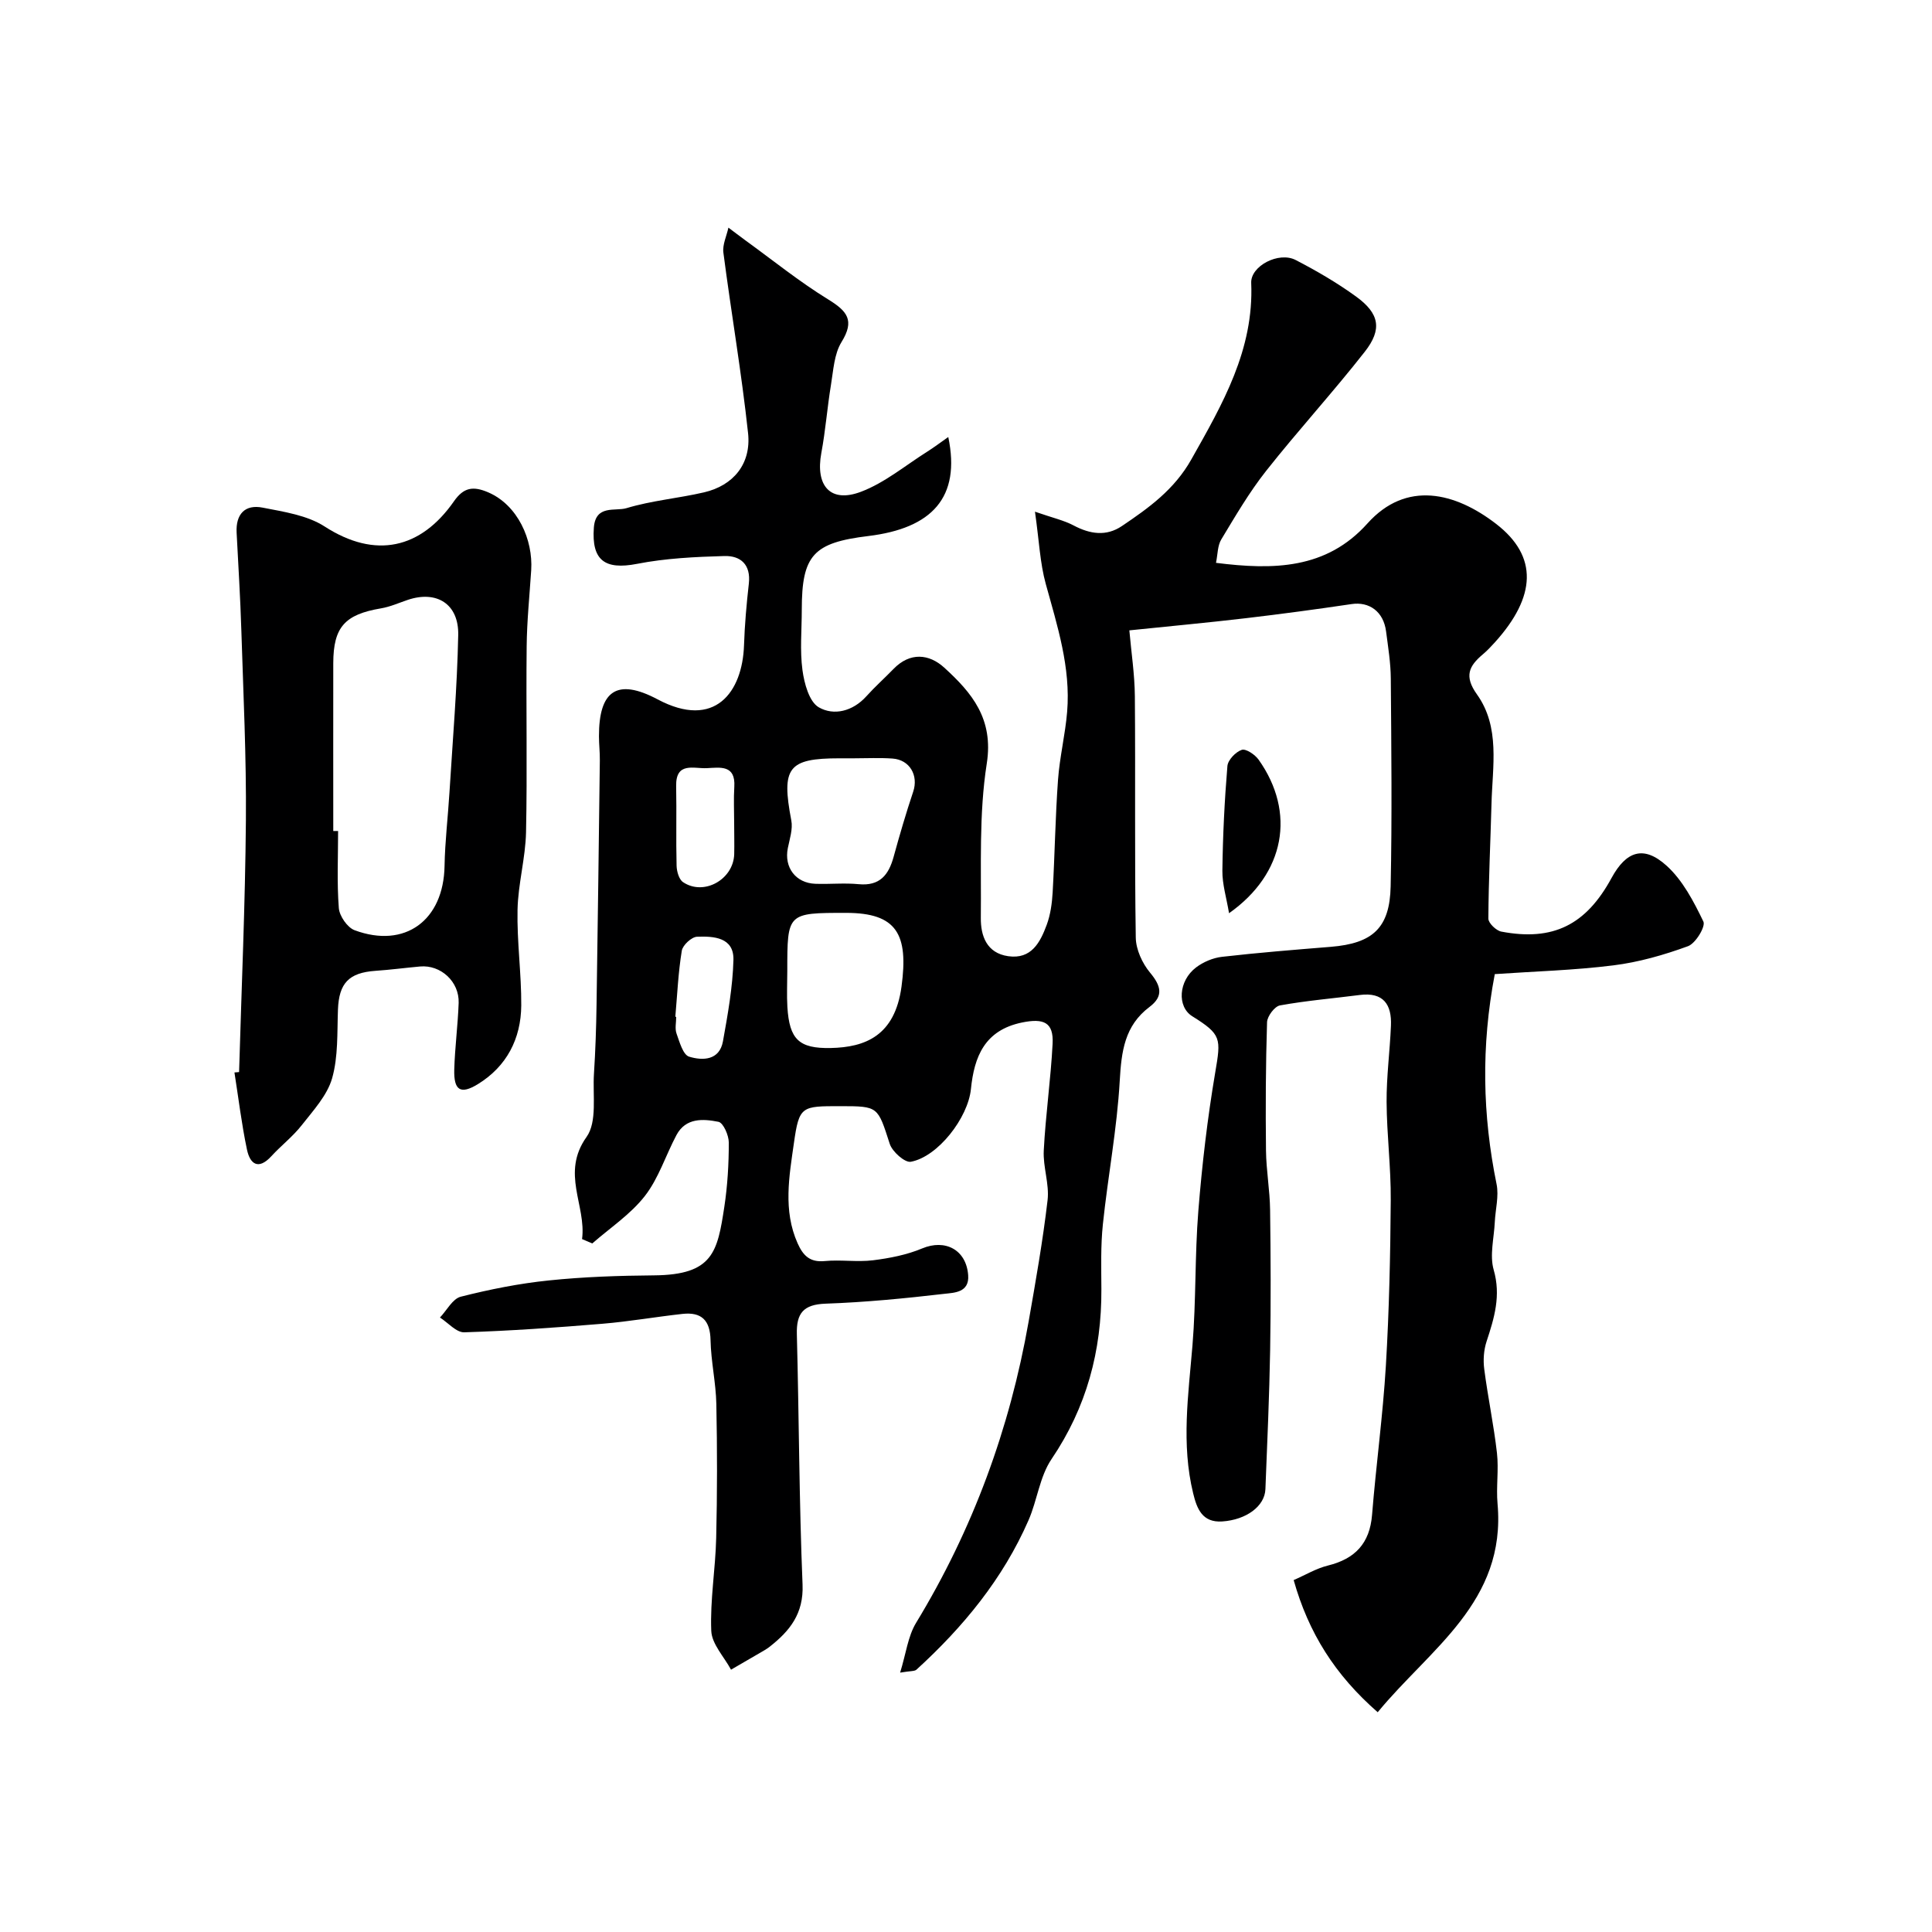 <svg enable-background="new 0 0 400 400" viewBox="0 0 400 400" xmlns="http://www.w3.org/2000/svg"><g fill="#000001"><path d="m120.51 256.54c.91-6.97-4.43-13.63.93-21.15 2.23-3.13 1.25-8.62 1.53-13.05.31-4.79.47-9.59.54-14.39.26-16.85.47-33.7.68-50.54.02-1.66-.18-3.31-.18-4.97-.02-9.41 3.7-12.13 12.15-7.64 11.85 6.3 17.55-1.51 17.88-11.19.14-4.27.52-8.54 1-12.79.44-3.92-1.7-5.79-5.05-5.7-6.05.17-12.18.46-18.1 1.62-6.69 1.3-9.43-.75-8.94-7.48.35-4.84 4.43-3.35 6.75-4.05 5.22-1.58 10.76-2.04 16.09-3.28 6.03-1.41 9.77-5.88 9.09-12.24-1.34-12.5-3.49-24.91-5.11-37.38-.22-1.65.67-3.45 1.04-5.18 1.18.88 2.35 1.78 3.54 2.65 5.67 4.11 11.15 8.54 17.1 12.2 3.95 2.43 5.57 4.33 2.77 8.85-1.52 2.47-1.68 5.85-2.18 8.87-.77 4.67-1.12 9.42-1.99 14.07-1.27 6.83 1.88 10.45 8.22 8.04 4.91-1.86 9.17-5.44 13.69-8.29 1.41-.89 2.74-1.9 4.37-3.04 2.62 12.54-3.39 18.9-16.56 20.5-11.36 1.38-13.77 3.93-13.77 15.27 0 4.17-.41 8.39.14 12.48.37 2.76 1.39 6.56 3.38 7.71 3.12 1.8 7.04.83 9.84-2.27 1.78-1.98 3.78-3.76 5.63-5.67 3.42-3.53 7.37-3.13 10.5-.28 5.71 5.2 10.26 10.59 8.81 19.86-1.64 10.46-1.12 21.29-1.23 31.96-.04 3.7 1.2 7.29 5.67 7.93 4.81.69 6.63-2.88 7.97-6.49.78-2.11 1.1-4.46 1.23-6.72.44-7.76.55-15.54 1.11-23.3.34-4.72 1.5-9.37 1.89-14.09.76-9.18-2.03-17.79-4.43-26.49-1.19-4.32-1.37-8.93-2.23-14.94 3.68 1.28 5.98 1.78 8 2.85 3.4 1.8 6.76 2.31 10 .12 5.56-3.75 10.85-7.54 14.37-13.79 6.47-11.47 12.98-22.7 12.4-36.54-.15-3.5 5.69-6.56 9.2-4.75 4.33 2.24 8.59 4.72 12.53 7.58 4.81 3.5 5.44 6.75 1.78 11.42-6.58 8.4-13.81 16.29-20.42 24.66-3.5 4.43-6.37 9.36-9.29 14.2-.78 1.29-.73 3.09-1.09 4.84 11.86 1.5 22.84 1.35 31.35-8.15 8.05-8.98 18.19-6.44 26.65.09 8.73 6.73 8.29 15.06-.27 24.53-.78.86-1.59 1.72-2.48 2.47-2.87 2.42-3.93 4.51-1.22 8.3 4.84 6.78 3.21 14.89 3.01 22.59-.21 7.94-.61 15.89-.65 23.83 0 .93 1.62 2.49 2.69 2.69 10.7 2.03 17.52-1.37 22.81-11.1 3.03-5.57 6.65-6.82 11.36-2.58 3.36 3.02 5.65 7.43 7.66 11.6.49 1.03-1.62 4.53-3.19 5.1-4.98 1.82-10.21 3.32-15.46 3.97-8.12 1.02-16.34 1.24-24.54 1.81-2.86 14.97-2.54 29.22.37 43.49.51 2.49-.25 5.24-.37 7.87-.16 3.3-1.09 6.84-.23 9.86 1.54 5.34.13 9.97-1.47 14.83-.59 1.79-.73 3.88-.48 5.76.75 5.8 1.97 11.54 2.63 17.35.39 3.46-.19 7.02.12 10.49 1.82 20.36-14.04 30.04-24.81 43.17-8.85-7.73-14.32-16.43-17.4-27.36 2.4-1.04 4.65-2.41 7.09-3.01 5.62-1.39 8.66-4.58 9.14-10.49.83-10.3 2.24-20.57 2.86-30.88.68-11.41.93-22.86 1.01-34.3.05-6.77-.82-13.53-.86-20.3-.03-5.27.68-10.53.9-15.8.19-4.37-1.55-6.99-6.45-6.36-5.51.71-11.07 1.17-16.53 2.16-1.1.2-2.63 2.24-2.67 3.47-.28 8.86-.32 17.73-.22 26.59.05 4.1.8 8.2.85 12.3.13 9.66.17 19.33.01 29-.17 9.6-.6 19.2-.98 28.8-.14 3.54-3.97 6.34-8.93 6.68-4.15.28-5.26-2.65-6.03-5.83-2.49-10.2-.99-20.4-.14-30.64.76-9.23.47-18.55 1.21-27.79.77-9.6 1.89-19.21 3.5-28.7 1.2-7.07 1.32-7.85-4.76-11.64-3.16-1.97-2.88-7.32.8-10.11 1.5-1.13 3.5-1.98 5.36-2.19 7.49-.86 15.02-1.46 22.54-2.07 8.64-.71 12.2-3.87 12.38-12.53.3-14.33.14-28.66.03-42.99-.02-3.27-.56-6.54-.98-9.8-.53-4.08-3.47-6.2-7.16-5.64-7.27 1.08-14.56 2.06-21.86 2.92-7.81.92-15.64 1.64-24.13 2.52.4 4.57 1.1 9.1 1.14 13.63.14 16.66-.07 33.33.19 49.99.04 2.46 1.35 5.32 2.96 7.25 2.28 2.73 2.84 4.87-.11 7.09-5.18 3.9-5.82 9.21-6.17 15.29-.56 9.93-2.45 19.79-3.49 29.7-.47 4.45-.33 8.97-.31 13.46.06 12.76-3.06 24.45-10.32 35.17-2.46 3.63-2.96 8.53-4.77 12.67-5.29 12.11-13.5 22.08-23.19 30.92-.4.37-1.25.25-3.39.62 1.22-3.94 1.61-7.51 3.3-10.3 11.76-19.34 19.4-40.17 23.31-62.41 1.46-8.35 2.94-16.7 3.92-25.11.39-3.35-.97-6.87-.79-10.28.38-7.38 1.45-14.73 1.83-22.11.23-4.45-1.86-5.31-6.34-4.39-7.71 1.59-9.89 7.03-10.57 13.78-.61 5.97-6.83 14.01-12.44 15.05-1.24.23-3.85-2.09-4.37-3.71-2.5-7.74-2.33-7.8-10.21-7.8-8.04 0-8.54-.07-9.63 7.65-.97 6.84-2.28 13.93.77 20.75 1.13 2.52 2.52 3.97 5.61 3.67 3.3-.32 6.7.24 9.98-.16 3.45-.43 7-1.12 10.18-2.45 4.78-2.01 9.15.26 9.54 5.54.27 3.62-2.93 3.62-4.91 3.85-8.17.95-16.37 1.75-24.59 2.04-4.63.16-6.09 1.99-5.97 6.36.45 17.26.47 34.54 1.18 51.79.25 6.03-2.64 9.6-6.8 12.87-.63.5-1.35.89-2.05 1.3-1.98 1.16-3.97 2.31-5.96 3.46-1.44-2.68-3.98-5.31-4.09-8.04-.26-6.39.87-12.81 1.02-19.24.22-9.24.22-18.48.03-27.72-.09-4.42-1.11-8.81-1.2-13.23-.08-4.12-1.88-5.86-5.81-5.43-5.54.61-11.04 1.58-16.58 2.04-9.52.79-19.06 1.47-28.6 1.77-1.64.05-3.35-1.98-5.03-3.06 1.42-1.49 2.61-3.88 4.3-4.31 5.99-1.52 12.11-2.74 18.25-3.37 7.23-.75 14.52-.99 21.79-1.05 12.2-.11 13.11-4.83 14.54-14.23.66-4.37.92-8.84.92-13.26 0-1.5-1.14-4.1-2.14-4.3-3.17-.63-6.77-.88-8.7 2.75-2.23 4.19-3.68 8.94-6.54 12.61-2.96 3.8-7.2 6.59-10.88 9.82-.72-.29-1.42-.6-2.12-.9zm42.49-55.51c0 2.49-.13 4.99.02 7.47.42 6.7 2.39 8.61 8.97 8.48 7.12-.15 13.28-2.5 14.66-12.73 1.46-10.81-.95-15.25-11.48-15.25-12.17 0-12.17 0-12.17 12.03zm13.79-44.03c-1 0-1.99 0-2.99 0-10.65 0-12.06 1.92-9.97 12.85.35 1.81-.34 3.85-.72 5.75-.8 3.97 1.61 7.23 5.7 7.38 2.99.11 6.01-.21 8.97.08 4.39.42 6.21-1.93 7.24-5.68 1.24-4.52 2.56-9.03 4.05-13.48 1.12-3.35-.71-6.61-4.3-6.85-2.65-.19-5.32-.05-7.98-.05zm-24.79 13.38c0-2.49-.13-4.99.03-7.47.29-4.63-2.96-4-5.71-3.87-2.68.13-6.44-1.39-6.33 3.75.11 5.48-.05 10.96.09 16.44.03 1.18.49 2.84 1.34 3.41 4.29 2.89 10.42-.53 10.59-5.78.05-2.16-.01-4.32-.01-6.48zm-12.18 40.13c.06.01.12.01.18.02 0 1.16-.3 2.43.07 3.46.62 1.74 1.34 4.39 2.6 4.78 2.78.85 6.29.81 7.01-3.18 1-5.57 2.02-11.21 2.17-16.85.12-4.7-4.11-4.93-7.53-4.8-1.13.04-2.97 1.74-3.16 2.89-.74 4.51-.94 9.11-1.34 13.68z"/><path d="m49.5 221.96c.5-17.37 1.27-34.73 1.41-52.1.11-13.09-.53-26.19-.94-39.28-.21-6.77-.63-13.53-.98-20.3-.2-3.83 1.73-5.9 5.39-5.18 4.39.86 9.22 1.57 12.84 3.91 10.51 6.78 19.91 4.61 26.77-5.23 1.99-2.85 3.93-3.2 7.08-1.85 6.14 2.64 9.31 9.83 8.91 16.12-.34 5.26-.89 10.52-.94 15.79-.14 12.83.14 25.66-.13 38.48-.12 5.36-1.65 10.69-1.76 16.05-.14 6.59.81 13.19.77 19.79-.05 6.9-3.02 12.64-8.98 16.3-3.62 2.22-5.01 1.27-4.89-3.03.13-4.6.75-9.19.91-13.79.15-4.4-3.71-7.92-7.98-7.54-3.09.28-6.17.69-9.26.9-5.51.39-7.54 2.56-7.75 8.02-.18 4.77.07 9.73-1.21 14.23-1.02 3.55-3.9 6.66-6.29 9.71-1.83 2.34-4.26 4.21-6.29 6.42-2.69 2.93-4.42 1.63-5.05-1.38-1.11-5.27-1.75-10.63-2.59-15.96.32-.04.64-.06.96-.08zm19.5-49.91h1c0 5.32-.26 10.67.15 15.96.13 1.65 1.77 4.02 3.26 4.58 10.45 3.88 18.44-2.05 18.63-13.31.09-5.09.71-10.18 1.02-15.27.67-10.85 1.59-21.69 1.81-32.55.13-6.43-4.47-9.26-10.42-7.27-1.84.62-3.66 1.44-5.55 1.76-7.51 1.27-9.88 3.87-9.9 11.35-.02 11.59 0 23.17 0 34.75z"/><path d="m254.46 189.07c-.53-3.18-1.41-5.99-1.38-8.79.09-7.23.44-14.46 1.04-21.67.1-1.26 1.71-2.94 2.97-3.36.86-.29 2.74.98 3.49 2.03 7.75 10.91 5.5 23.61-6.12 31.79z"/></g></svg>